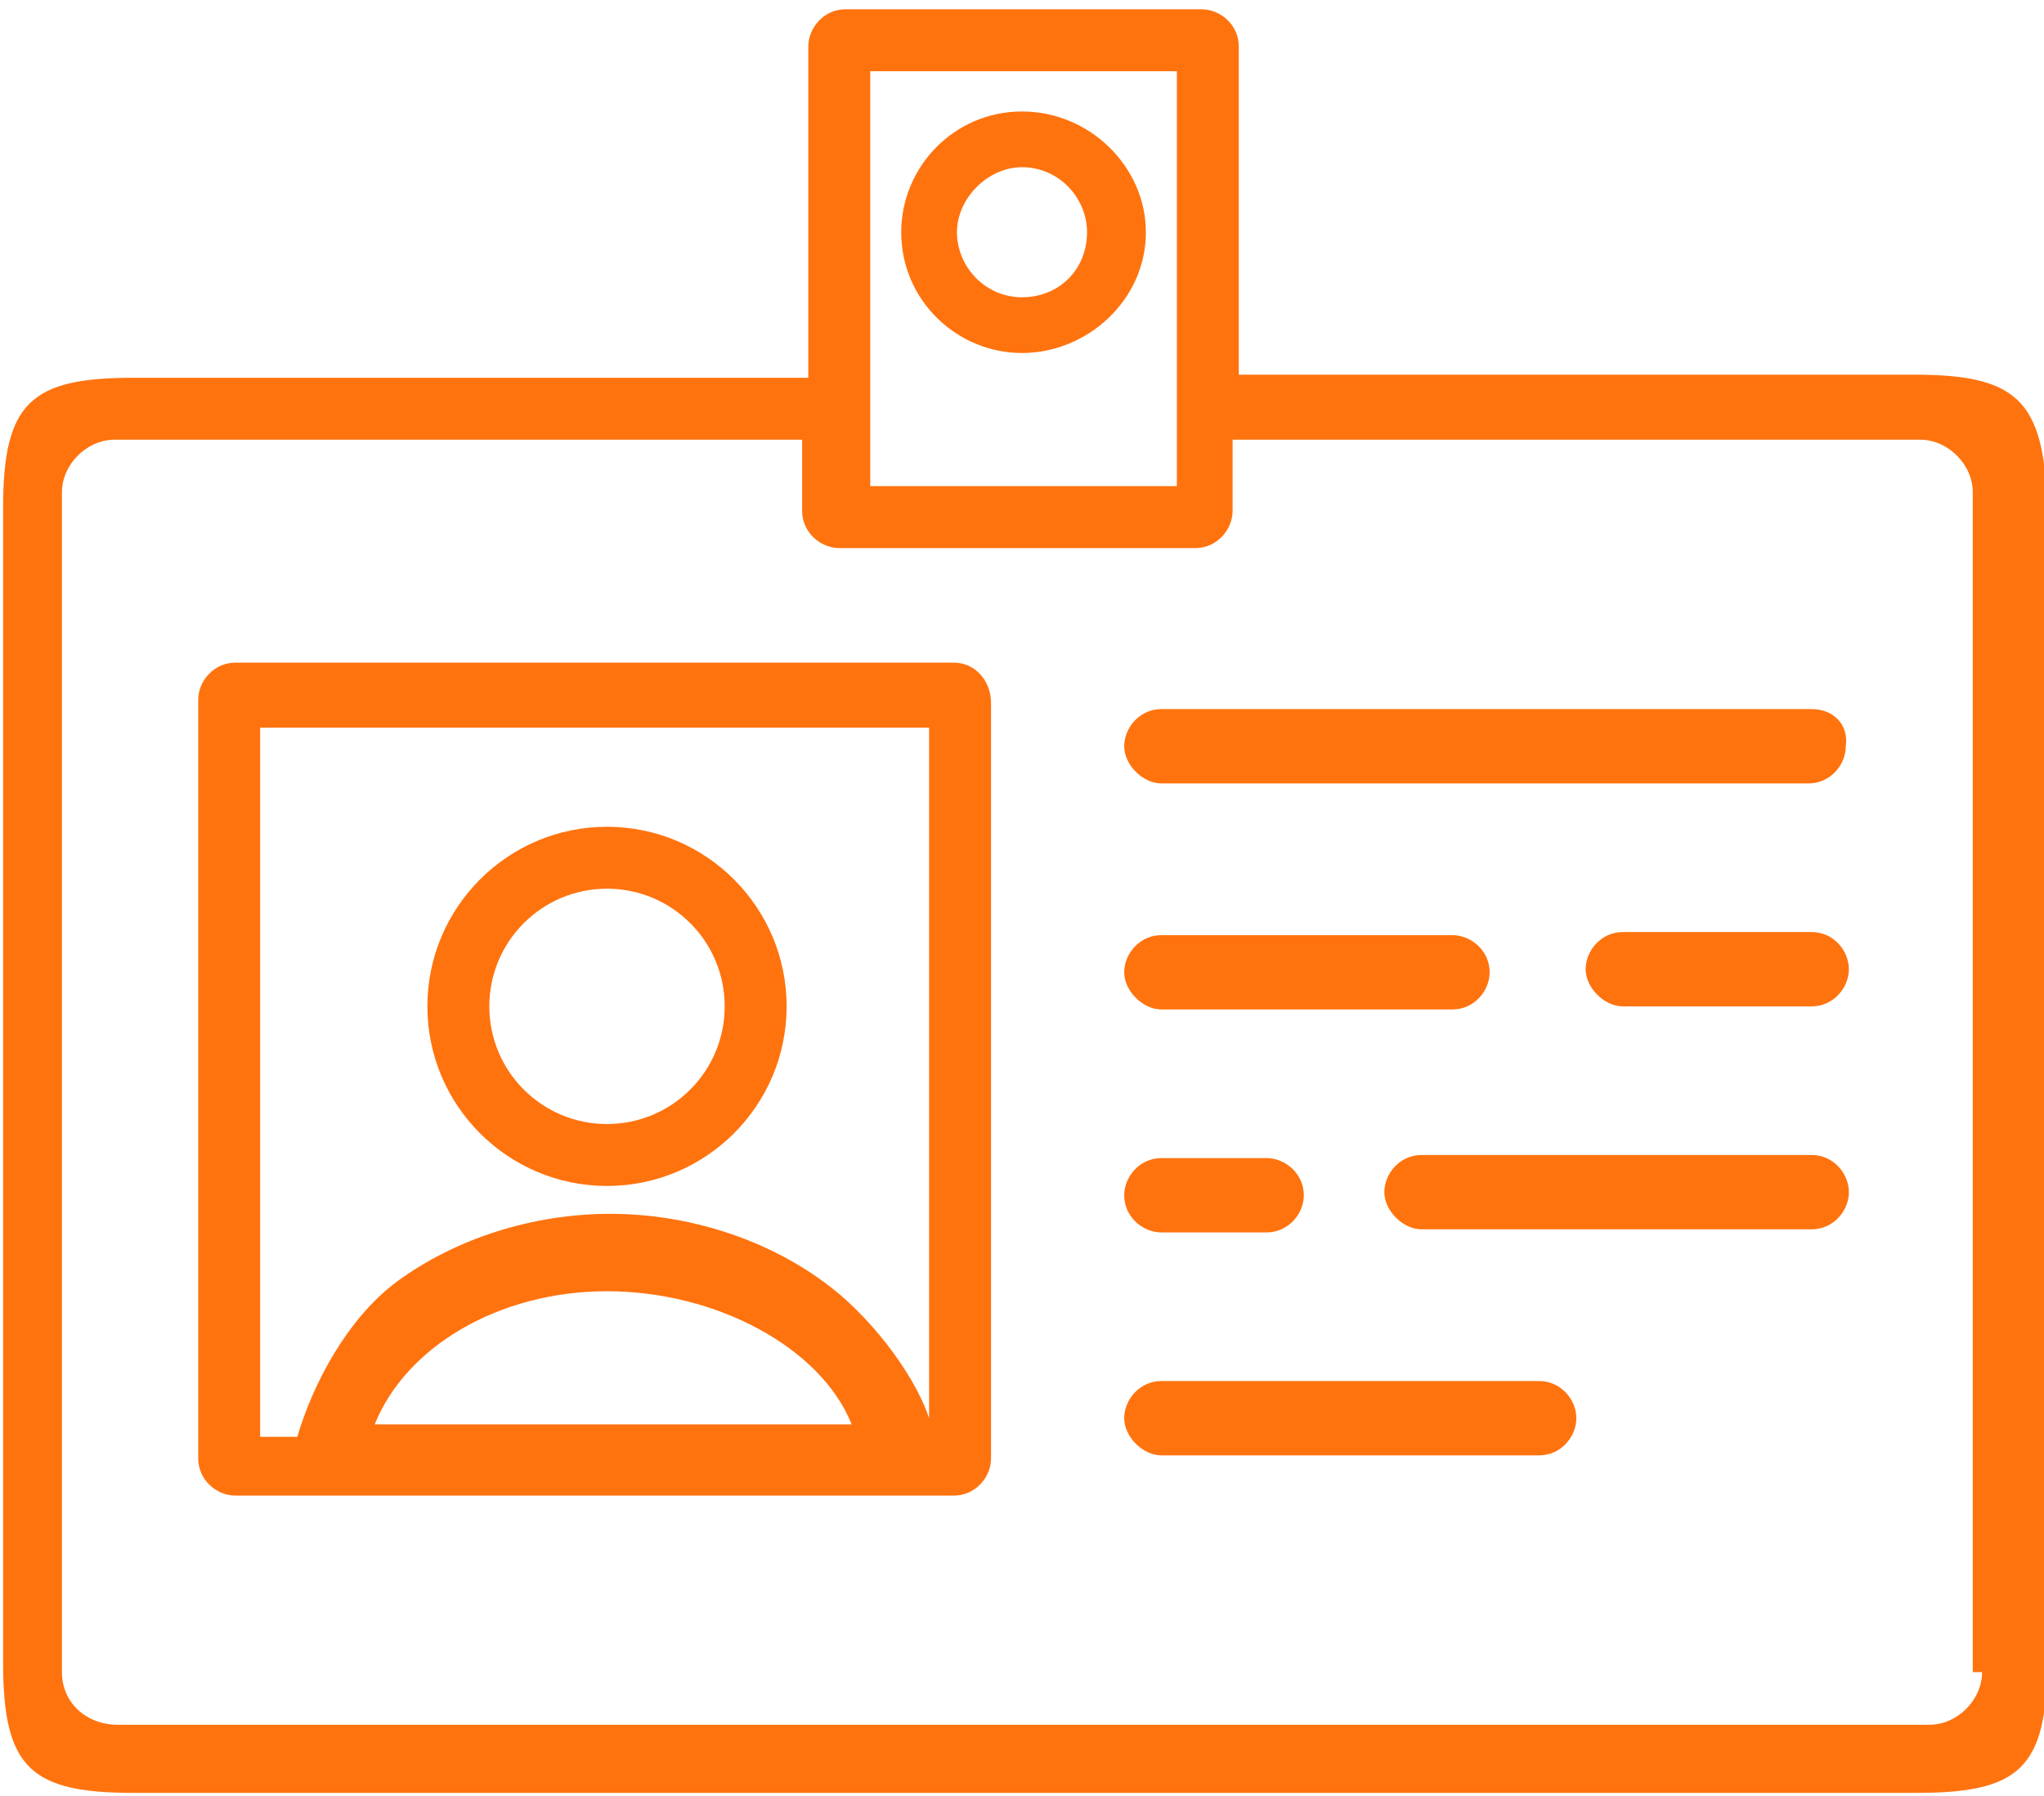 <?xml version="1.0" encoding="utf-8"?>
<!-- Generator: Adobe Illustrator 24.2.3, SVG Export Plug-In . SVG Version: 6.00 Build 0)  -->
<svg version="1.1" id="Layer_1" xmlns="http://www.w3.org/2000/svg" xmlns:xlink="http://www.w3.org/1999/xlink" x="0px" y="0px"
	 viewBox="0 0 66 58" style="enable-background:new 0 0 66 58;" xml:space="preserve">
<style type="text/css">
	.st0{fill:#FF730F;}
</style>
<g>
	<path class="st0" d="M30.8,21.4H7.6c-0.7,0-1.2,0.6-1.2,1.2v24.5c0,0.7,0.6,1.2,1.2,1.2h23.2c0.7,0,1.2-0.6,1.2-1.2V22.7
		C32,22,31.5,21.4,30.8,21.4L30.8,21.4z M12.1,46c1-2.5,4-4.3,7.5-4.3s6.9,1.8,7.9,4.3H12.1z M30,45.8c-0.5-1.5-2-3.4-3.4-4.4
		c-1.9-1.4-4.4-2.2-6.9-2.2s-5,0.8-6.9,2.2c-1.6,1.2-2.7,3.3-3.2,5H8.4V23.5H30L30,45.8z"/>
	<path class="st0" d="M19.6,38.3c3.2,0,5.8-2.6,5.8-5.8s-2.6-5.8-5.8-5.8s-5.8,2.6-5.8,5.8S16.4,38.3,19.6,38.3z M19.6,28.7
		c2.1,0,3.8,1.7,3.8,3.8s-1.7,3.8-3.8,3.8s-3.8-1.7-3.8-3.8S17.5,28.7,19.6,28.7z"/>
	<path class="st0" d="M58.5,22.9H37.5c-0.7,0-1.2,0.6-1.2,1.2s0.6,1.2,1.2,1.2h20.9c0.7,0,1.2-0.6,1.2-1.2
		C59.7,23.4,59.2,22.9,58.5,22.9L58.5,22.9z"/>
	<path class="st0" d="M58.5,30.1h-6.1c-0.7,0-1.2,0.6-1.2,1.2s0.6,1.2,1.2,1.2h6.1c0.7,0,1.2-0.6,1.2-1.2S59.2,30.1,58.5,30.1z"/>
	<path class="st0" d="M37.5,39.8h3.4c0.7,0,1.2-0.6,1.2-1.2c0-0.7-0.6-1.2-1.2-1.2h-3.4c-0.7,0-1.2,0.6-1.2,1.2
		C36.3,39.3,36.9,39.8,37.5,39.8z"/>
	<path class="st0" d="M49.7,44.6H37.5c-0.7,0-1.2,0.6-1.2,1.2s0.6,1.2,1.2,1.2h12.2c0.7,0,1.2-0.6,1.2-1.2S50.4,44.6,49.7,44.6z"/>
	<path class="st0" d="M33,3.6c-2.2,0-3.9,1.8-3.9,3.9c0,2.2,1.8,3.9,3.9,3.9S37,9.7,37,7.5C37,5.4,35.2,3.6,33,3.6z M33,9.6
		c-1.2,0-2.1-1-2.1-2.1s1-2.1,2.1-2.1c1.2,0,2.1,1,2.1,2.1C35.1,8.7,34.2,9.6,33,9.6z"/>
	<path class="st0" d="M37.5,32.6h9.4c0.7,0,1.2-0.6,1.2-1.2c0-0.7-0.6-1.2-1.2-1.2h-9.4c-0.7,0-1.2,0.6-1.2,1.2
		C36.3,32,36.9,32.6,37.5,32.6z"/>
	<path class="st0" d="M58.5,37.3H45.9c-0.7,0-1.2,0.6-1.2,1.2s0.6,1.2,1.2,1.2h12.6c0.7,0,1.2-0.6,1.2-1.2S59.2,37.3,58.5,37.3z"/>
	<path class="st0" d="M61.8,12.1l-21.8,0V1.5c0-0.7-0.6-1.2-1.2-1.2H27.3c-0.7,0-1.2,0.6-1.2,1.2v10.7l-21.8,0
		c-3.3,0-4.2,0.8-4.2,4.2l0,37.3c0,3.4,0.9,4.2,4.2,4.2l57.6,0c3.3,0,4.2-0.8,4.2-4.2V16.3C66,12.9,65.1,12.1,61.8,12.1z M28.1,2.3
		H38v13.4h-9.9V2.3z M64,54c0,0.9-0.8,1.7-1.7,1.7l-58.5,0C2.8,55.7,2,55,2,54V21.8h0v-5.9c0-0.9,0.8-1.7,1.7-1.7l22.2,0v2.3
		c0,0.7,0.6,1.2,1.2,1.2h11.5c0.7,0,1.2-0.6,1.2-1.2v-2.3l22.2,0c0.9,0,1.7,0.8,1.7,1.7V54z"/>
</g>
</svg>
